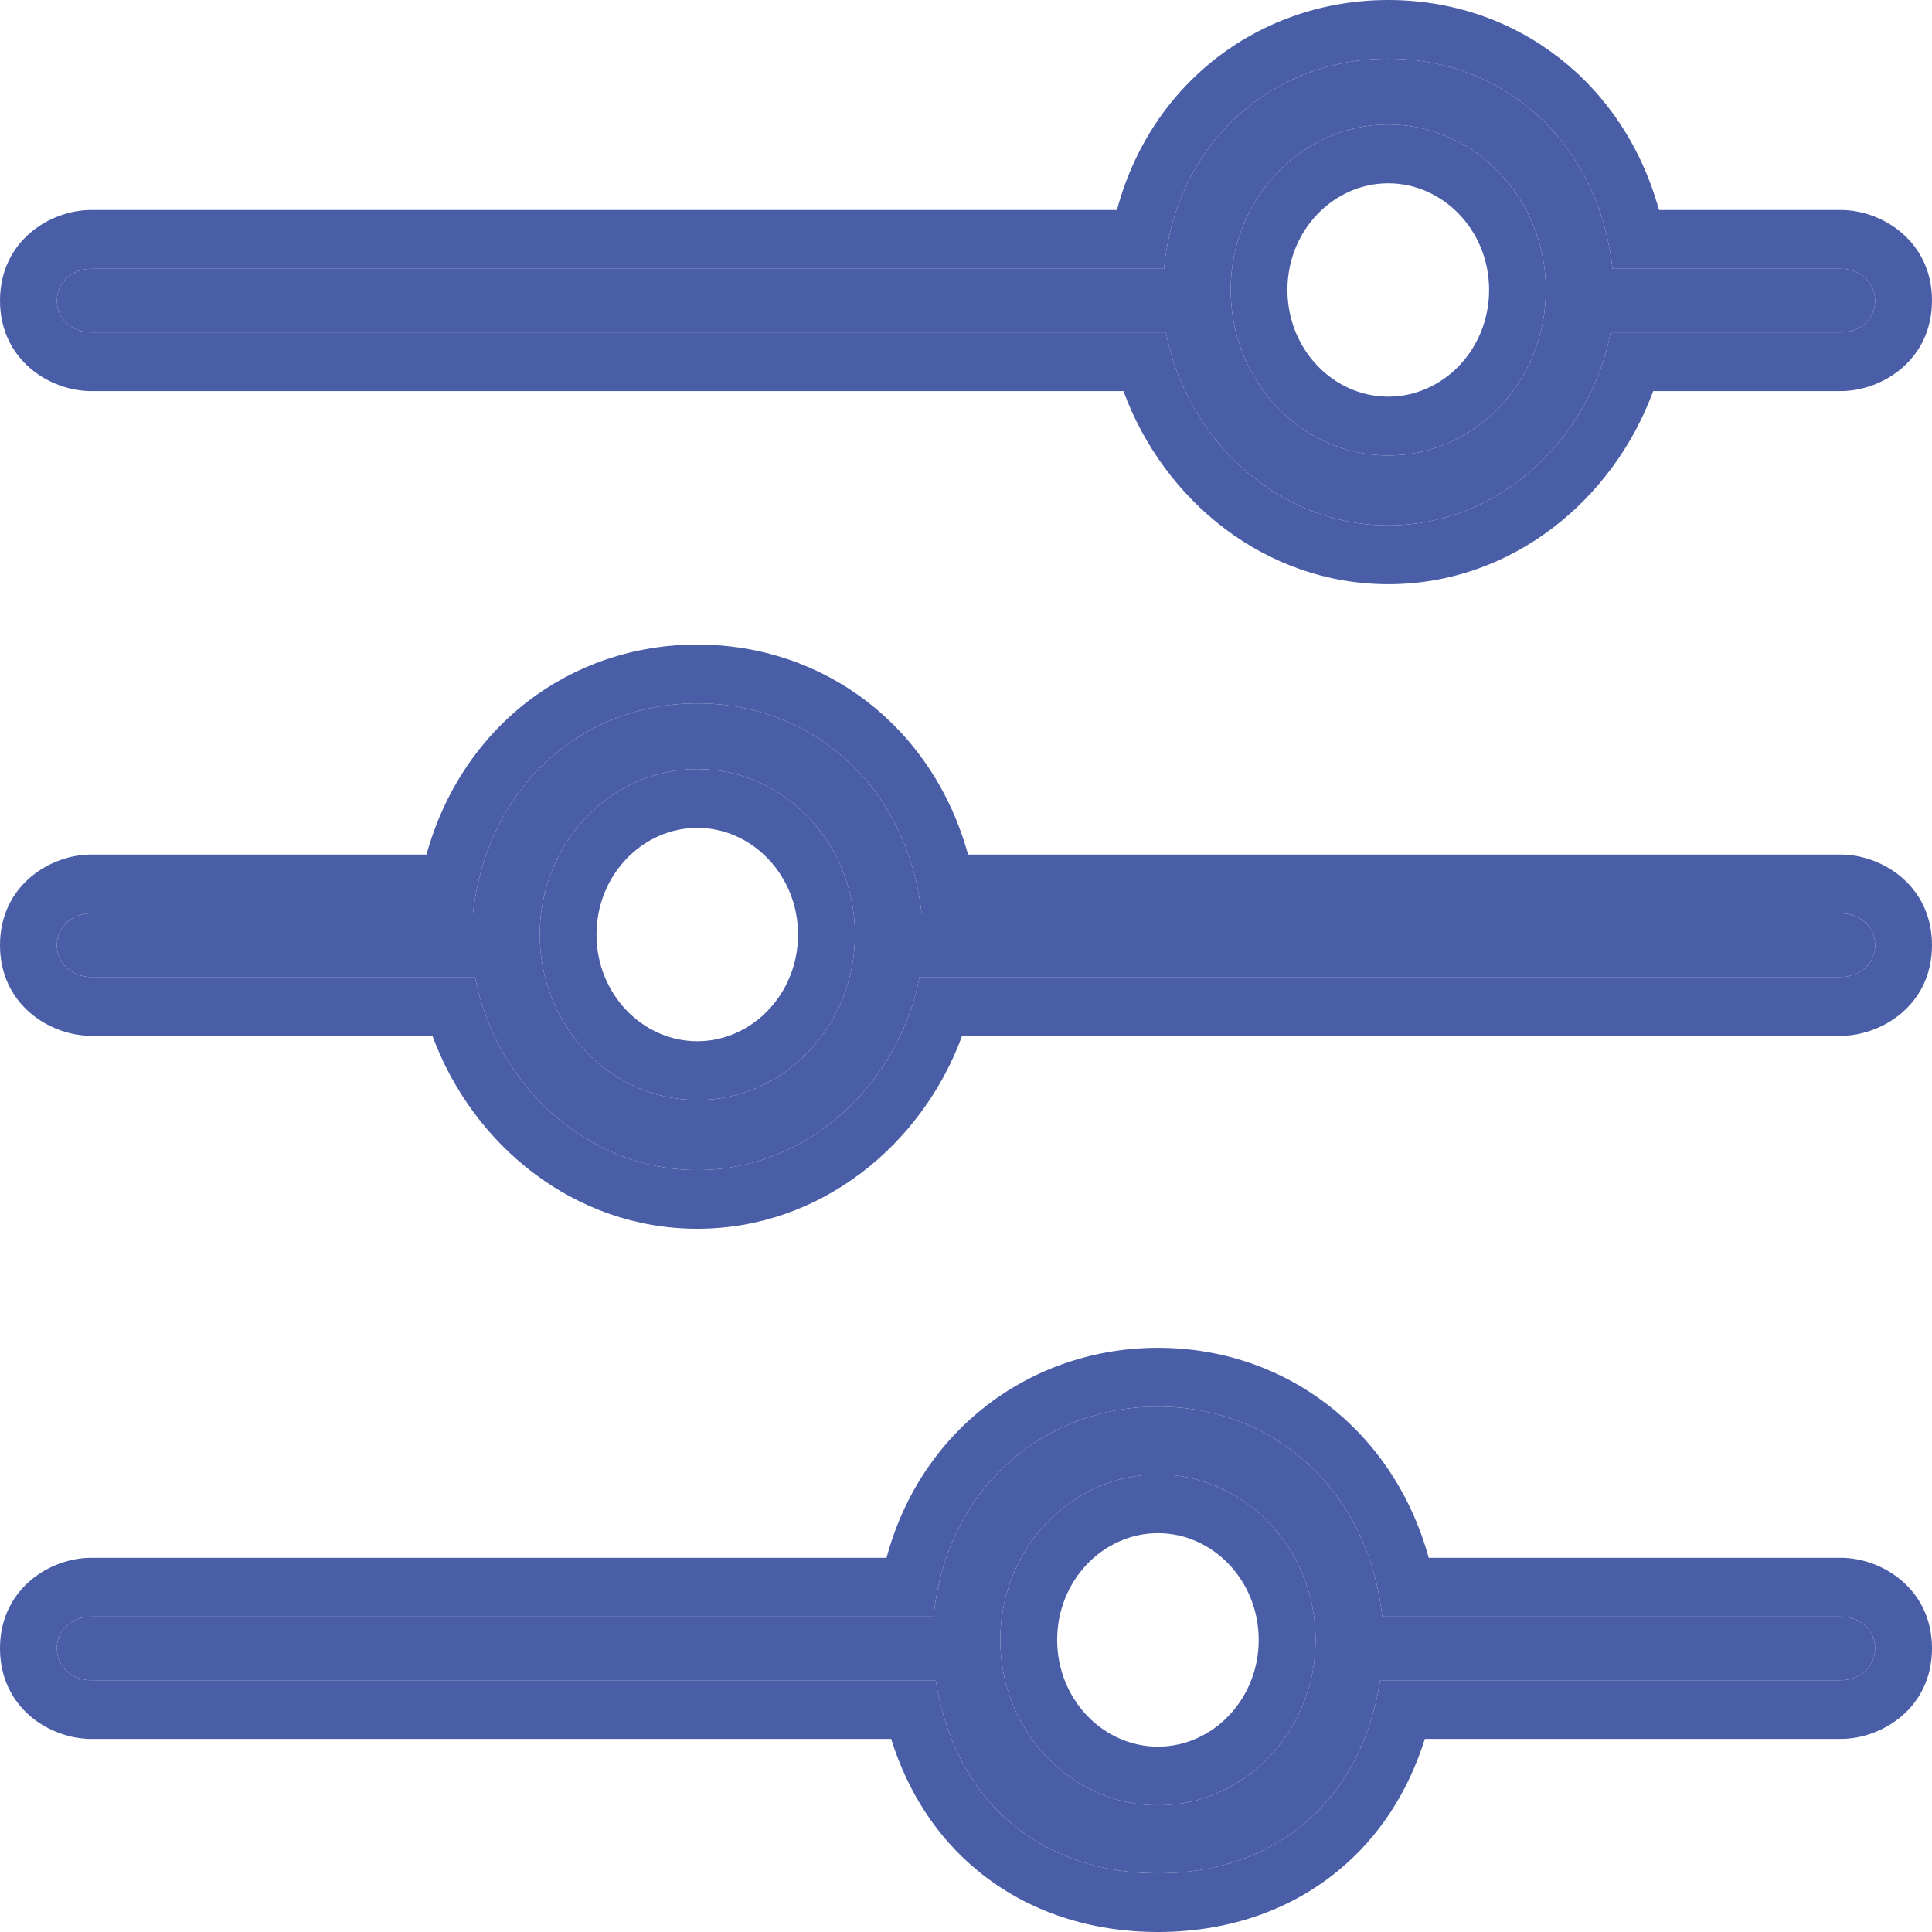 <svg width="16" height="16" viewBox="0 0 16 16" fill="none" xmlns="http://www.w3.org/2000/svg">
<path d="M0.755 2.753H9.656C9.824 3.631 10.577 4.351 11.497 4.351C12.417 4.351 13.17 3.631 13.338 2.753H15.245C15.396 2.753 15.529 2.647 15.529 2.489C15.529 2.331 15.396 2.226 15.245 2.226H13.354C13.237 1.172 12.451 0.486 11.497 0.486C10.543 0.486 9.74 1.172 9.64 2.226H0.755C0.604 2.226 0.471 2.331 0.471 2.489C0.471 2.647 0.604 2.753 0.755 2.753ZM11.497 1.031C12.216 1.031 12.802 1.646 12.802 2.401C12.802 3.157 12.216 3.772 11.497 3.772C10.777 3.772 10.192 3.157 10.192 2.401C10.192 1.646 10.777 1.031 11.497 1.031Z" fill="#4A5EA8"/>
<path d="M15.245 7.564H7.632C7.515 6.51 6.728 5.825 5.775 5.825C4.821 5.825 4.035 6.51 3.917 7.564H0.755C0.604 7.564 0.471 7.669 0.471 7.828C0.471 7.986 0.604 8.091 0.755 8.091H3.934C4.101 8.969 4.854 9.69 5.775 9.69C6.695 9.69 7.448 8.969 7.615 8.091H15.245C15.396 8.091 15.529 7.986 15.529 7.828C15.529 7.669 15.396 7.564 15.245 7.564ZM5.775 9.11C5.055 9.11 4.47 8.495 4.47 7.74C4.47 6.984 5.055 6.369 5.775 6.369C6.494 6.369 7.08 6.984 7.08 7.74C7.08 8.495 6.494 9.11 5.775 9.11Z" fill="#4A5EA8"/>
<path d="M15.245 13.388H11.447C11.33 12.334 10.543 11.649 9.59 11.649C8.636 11.649 7.833 12.334 7.732 13.388H0.755C0.604 13.388 0.471 13.493 0.471 13.651C0.471 13.809 0.604 13.915 0.755 13.915H7.749C7.916 14.969 8.669 15.514 9.59 15.514C10.51 15.514 11.263 14.969 11.43 13.915H15.245C15.396 13.915 15.529 13.809 15.529 13.651C15.529 13.493 15.396 13.388 15.245 13.388ZM9.59 14.951C8.87 14.951 8.284 14.336 8.284 13.581C8.284 12.826 8.87 12.211 9.59 12.211C10.309 12.211 10.895 12.826 10.895 13.581C10.895 14.336 10.309 14.951 9.59 14.951Z" fill="#4A5EA8"/>
<path fill-rule="evenodd" clip-rule="evenodd" d="M9.304 3.239H0.755C0.417 3.239 0 2.986 0 2.489C0 1.993 0.417 1.739 0.755 1.739H9.25C9.535 0.674 10.45 0 11.497 0C12.551 0 13.447 0.68 13.739 1.739H15.245C15.582 1.739 16 1.993 16 2.489C16 2.986 15.582 3.239 15.245 3.239H13.691C13.359 4.142 12.518 4.838 11.497 4.838C10.476 4.838 9.635 4.142 9.304 3.239ZM9.656 2.753H0.755C0.604 2.753 0.471 2.647 0.471 2.489C0.471 2.331 0.604 2.226 0.755 2.226H9.64C9.74 1.172 10.543 0.486 11.497 0.486C12.451 0.486 13.237 1.172 13.354 2.226H15.245C15.396 2.226 15.529 2.331 15.529 2.489C15.529 2.647 15.396 2.753 15.245 2.753H13.338C13.17 3.631 12.417 4.351 11.497 4.351C10.577 4.351 9.824 3.631 9.656 2.753ZM12.332 2.401C12.332 1.907 11.95 1.518 11.497 1.518C11.044 1.518 10.662 1.907 10.662 2.401C10.662 2.895 11.044 3.285 11.497 3.285C11.95 3.285 12.332 2.895 12.332 2.401ZM8.017 7.077H15.245C15.582 7.077 16 7.331 16 7.828C16 8.324 15.582 8.578 15.245 8.578H7.968C7.637 9.48 6.796 10.176 5.775 10.176C4.753 10.176 3.913 9.48 3.581 8.578H0.755C0.417 8.578 0 8.324 0 7.828C0 7.331 0.417 7.077 0.755 7.077H3.532C3.825 6.019 4.721 5.338 5.775 5.338C6.828 5.338 7.725 6.019 8.017 7.077ZM7.632 7.564C7.515 6.51 6.728 5.825 5.775 5.825C4.821 5.825 4.035 6.51 3.917 7.564H0.755C0.604 7.564 0.471 7.669 0.471 7.828C0.471 7.986 0.604 8.091 0.755 8.091H3.934C4.101 8.969 4.854 9.69 5.775 9.69C6.695 9.69 7.448 8.969 7.615 8.091H15.245C15.396 8.091 15.529 7.986 15.529 7.828C15.529 7.669 15.396 7.564 15.245 7.564H7.632ZM4.94 7.74C4.94 8.233 5.322 8.623 5.775 8.623C6.227 8.623 6.609 8.233 6.609 7.74C6.609 7.246 6.227 6.856 5.775 6.856C5.322 6.856 4.94 7.246 4.94 7.74ZM11.832 12.901H15.245C15.582 12.901 16 13.155 16 13.651C16 14.148 15.582 14.401 15.245 14.401H11.8C11.659 14.849 11.415 15.218 11.086 15.489C10.666 15.837 10.139 16 9.59 16C9.04 16 8.513 15.837 8.093 15.489C7.764 15.218 7.52 14.849 7.38 14.401H0.755C0.417 14.401 0 14.148 0 13.651C0 13.155 0.417 12.901 0.755 12.901H7.342C7.627 11.837 8.543 11.162 9.59 11.162C10.643 11.162 11.54 11.842 11.832 12.901ZM11.447 13.388C11.33 12.334 10.543 11.649 9.59 11.649C8.636 11.649 7.833 12.334 7.732 13.388H0.755C0.604 13.388 0.471 13.493 0.471 13.651C0.471 13.809 0.604 13.915 0.755 13.915H7.749C7.916 14.969 8.669 15.514 9.59 15.514C10.51 15.514 11.263 14.969 11.43 13.915H15.245C15.396 13.915 15.529 13.809 15.529 13.651C15.529 13.493 15.396 13.388 15.245 13.388H11.447ZM8.755 13.581C8.755 14.075 9.137 14.465 9.59 14.465C10.042 14.465 10.424 14.075 10.424 13.581C10.424 13.087 10.042 12.697 9.59 12.697C9.137 12.697 8.755 13.087 8.755 13.581ZM11.497 1.031C12.216 1.031 12.802 1.646 12.802 2.401C12.802 3.157 12.216 3.772 11.497 3.772C10.777 3.772 10.192 3.157 10.192 2.401C10.192 1.646 10.777 1.031 11.497 1.031ZM5.775 9.11C5.055 9.11 4.47 8.495 4.47 7.74C4.47 6.984 5.055 6.369 5.775 6.369C6.494 6.369 7.08 6.984 7.08 7.74C7.08 8.495 6.494 9.11 5.775 9.11ZM8.284 13.581C8.284 14.336 8.87 14.951 9.59 14.951C10.309 14.951 10.895 14.336 10.895 13.581C10.895 12.826 10.309 12.211 9.59 12.211C8.87 12.211 8.284 12.826 8.284 13.581Z" fill="#4A5EA8"/>
</svg>
